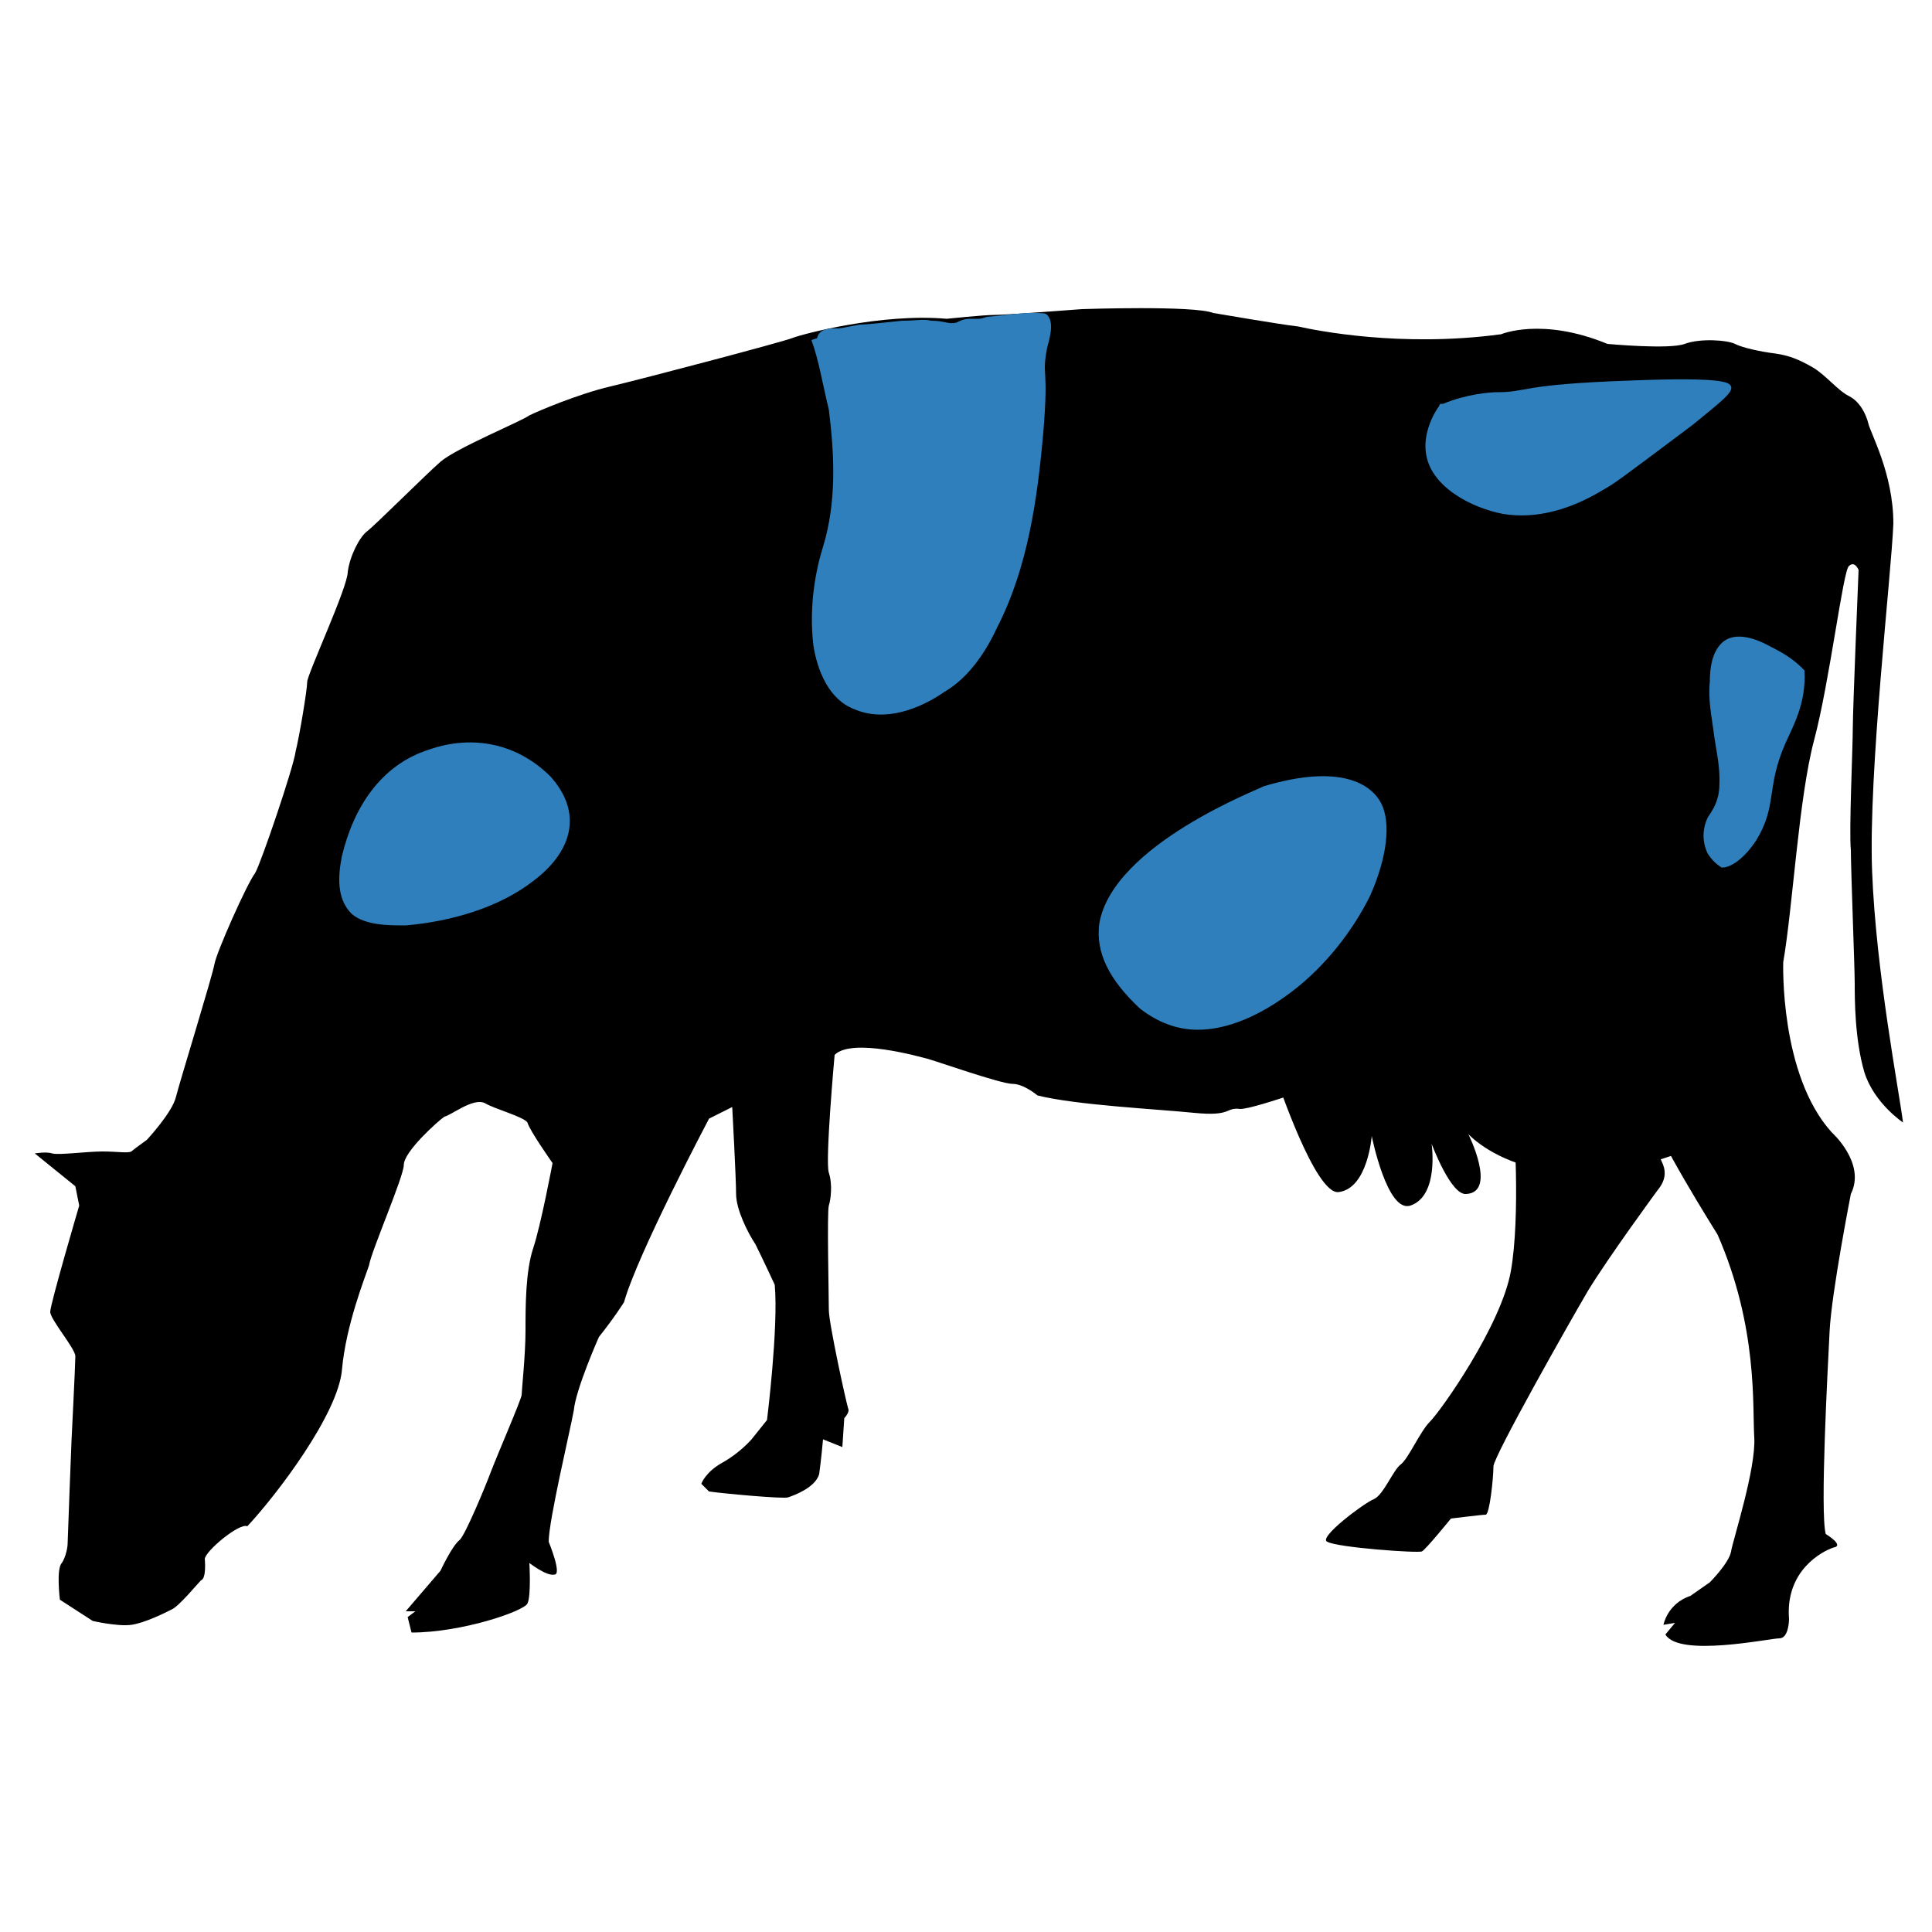 <?xml version="1.0" encoding="utf-8"?>
<!-- Generator: Adobe Illustrator 25.4.1, SVG Export Plug-In . SVG Version: 6.00 Build 0)  -->
<svg version="1.1" id="Calque_1" xmlns="http://www.w3.org/2000/svg" xmlns:xlink="http://www.w3.org/1999/xlink" x="0px" y="0px"
	 viewBox="0 0 100 100" style="enable-background:new 0 0 100 100;" xml:space="preserve">
<style type="text/css">
	.st0{fill:#2F7FBC;}
</style>
<g id="elements">
	<path d="M66.1,55.9c0,0,2,6,3.2,5.8c1.5-0.2,1.7-2.9,1.7-2.9s0.8,4,2,3.6c1.5-0.5,1.1-3.2,1.1-3.2s1,2.7,1.8,2.6
		c1.6-0.1,0.1-3.1,0.1-3.1s4.4,4.9,14.3-0.6l-3.9-8.2L66.1,55.9z"/>
	<g>
		<path d="M10.6,80.7c0,0,0.1,1-0.2,1.1c-0.2,0.2-1.1,1.3-1.5,1.5S7.5,84,6.8,84.1s-2-0.2-2-0.2l-1.7-1.1c0,0-0.2-1.6,0.1-1.9
			c0.2-0.3,0.3-0.8,0.3-1s0.2-5.3,0.2-5.3s0.2-4,0.2-4.4s-1.3-1.9-1.3-2.3s1.5-5.5,1.5-5.5l-0.2-1l-2.1-1.7c0,0,0.6-0.1,0.9,0
			s1.8-0.1,2.6-0.1s1.3,0.1,1.5,0C6.9,59.5,7.6,59,7.6,59s1.3-1.4,1.5-2.2c0.2-0.8,1.9-6.3,2-6.9c0.1-0.6,1.7-4.2,2.1-4.7
			c0.3-0.5,2-5.5,2.1-6.3c0.2-0.8,0.6-3.2,0.6-3.6c0-0.4,2.1-4.9,2.1-5.7c0.1-0.8,0.6-1.8,1-2.1c0.4-0.3,3-2.9,3.8-3.6
			s4.2-2.1,4.6-2.4c0.4-0.2,2.5-1.1,4.2-1.5s8.9-2.3,9.4-2.5s4.6-1.3,8-1c0,0,1.9-0.2,2.5-0.2S56,16,56,16s5.8-0.2,6.8,0.2
			c0,0,3.5,0.6,4.4,0.7c0.9,0.2,5.3,1.1,10.5,0.4c0,0,2.1-0.9,5.5,0.5c0,0,3.2,0.3,4,0s2.2-0.2,2.6,0s1.3,0.4,2.1,0.5
			c0.7,0.1,1.2,0.3,1.9,0.7c0.7,0.4,1.3,1.2,1.9,1.5s0.9,1,1,1.4c0.1,0.5,1.3,2.6,1.3,5.2c-0.1,2.6-1.3,12.9-1.1,18
			c0.2,5.2,1.4,11.4,1.6,13c0,0-1.5-1-2-2.6C96,53.8,96,51.7,96,50.9S95.8,45,95.8,44c-0.1-1,0.1-5.3,0.1-6.3s0.3-8.2,0.3-8.2
			S96,29,95.7,29.3c-0.3,0.2-1,6-1.8,9s-1.1,8.6-1.6,11.5c0,0-0.2,5.8,2.5,8.8c0,0,1.8,1.6,1,3.2c0,0-1,5.1-1.1,7.1
			s-0.5,9.4-0.2,10.5c0,0,1,0.6,0.4,0.7c-0.6,0.2-2.5,1.2-2.3,3.7c0,0,0,1-0.5,1s-5.2,1-5.9-0.2l0.5-0.6l-0.6,0.1
			c0,0,0.2-1.1,1.4-1.5l1-0.7c0,0,1-1,1.1-1.6s1.3-4.3,1.2-5.9s0.2-5.7-1.9-10.5c0,0-3.4-5.4-3.4-6.3c0,0,0.3,2.1,0.5,2.5
			s0.3,0.9-0.2,1.5c0,0-2.5,3.4-3.6,5.2c-1,1.7-4.9,8.6-4.9,9.1c0,0.6-0.2,2.5-0.4,2.5s-1.8,0.2-1.8,0.2s-1.3,1.6-1.5,1.7
			s-4.4-0.2-4.9-0.5c-0.5-0.2,1.9-2,2.4-2.2s1-1.5,1.4-1.8s1-1.7,1.5-2.2c0.6-0.6,3.7-5,4.2-7.8c0.5-2.8,0.2-8,0-8.8
			s-2.3,1.2-5.9-1.8c0,0-1.2-0.6-2.7,0.5c0,0-4.6,1.7-5.4,1.7c-0.8-0.1-0.4,0.4-2.4,0.2s-6.1-0.4-8.1-0.9c0,0-0.7-0.6-1.3-0.6
			s-4-1.2-4.4-1.3s-3.9-1.1-4.8-0.2c0,0-0.5,5.5-0.3,6.1s0.1,1.4,0,1.7s0,4.7,0,5.4s0.9,4.8,1,5.1c0.1,0.2-0.2,0.5-0.2,0.5l-0.1,1.5
			l-1-0.4c0,0-0.1,1.1-0.2,1.8c-0.2,0.7-1.3,1.1-1.6,1.2c-0.2,0.1-3.4-0.2-4.1-0.3l-0.4-0.4c0,0,0.2-0.6,1.1-1.1
			c0.9-0.5,1.5-1.2,1.5-1.2l0.8-1c0,0,0.6-4.8,0.4-7c0,0-0.6-1.3-1-2.1c-0.4-0.6-1-1.8-1-2.6s-0.2-4.5-0.2-4.5l-1.2,0.6
			c0,0-3.7,7-4.4,9.5c0,0-0.5,0.8-1.3,1.8c0,0-1.2,2.7-1.3,3.8c-0.2,1.1-1.3,5.7-1.3,6.8c0,0,0.7,1.7,0.3,1.7
			c-0.4,0.1-1.3-0.6-1.3-0.6s0.1,1.7-0.1,2.1s-3.4,1.5-6,1.5l-0.2-0.8l0.4-0.3H21l1.8-2.1c0,0,0.6-1.3,1-1.6
			c0.3-0.3,1.3-2.7,1.6-3.5s1.6-3.8,1.6-4s0.2-2.1,0.2-3.3c0-1.3,0-3.1,0.4-4.3c0.4-1.2,1-4.4,1-4.4s-1.2-1.7-1.3-2.1
			c-0.2-0.3-1.7-0.7-2.2-1c-0.6-0.3-1.7,0.6-2.1,0.7c-0.3,0.2-2.1,1.8-2.1,2.5c0,0.6-1.7,4.5-1.8,5.2c-0.2,0.6-1.2,3.1-1.4,5.4
			c-0.2,2.3-3.4,6.5-4.9,8.1C12.4,78.8,10.6,80.3,10.6,80.7z"/>
	</g>
	<path class="st0" d="M54.2,16.3c-0.1-0.1-0.2-0.1-0.9-0.1c-0.5,0-1.1,0.1-2.2,0.2c-0.1,0-0.2,0.1-0.5,0.1c-0.2,0-0.3,0-0.4,0
		c-0.3,0-0.5,0.1-0.7,0.2c-0.4,0.1-0.6-0.1-1.3-0.1c-0.4-0.1-0.8,0-1.5,0c-1,0.1-1.8,0.2-2.2,0.2C43.4,17,43.6,17,43.2,17
		c-0.1,0-0.4,0-0.6,0.1c-0.2,0.1-0.3,0.3-0.3,0.4L42,17.6c0.4,1.1,0.6,2.4,0.9,3.6c0.3,2.4,0.4,4.8-0.3,7.1
		c-0.5,1.6-0.7,3.4-0.5,5.1c0.2,1.3,0.8,2.8,2.1,3.3c1.6,0.7,3.4,0,4.7-0.9c1.2-0.7,2.1-2,2.7-3.3c1.6-3.1,2.1-6.7,2.4-10.1
		c0.3-3.6-0.1-2.8,0.2-4.4C54.3,17.6,54.6,16.7,54.2,16.3z"/>
	<path class="st0" d="M71.5,41.6c-0.5-1-2.1-2.1-6.1-0.9l0,0c-0.1,0.1-7.8,3-8.5,7.1c-0.2,1.5,0.5,2.9,2.1,4.4
		c0.9,0.7,1.9,1.1,3,1.1c1.5,0,3.2-0.7,4.9-2c1.7-1.3,3.1-3.1,4-4.9C71.8,44.4,72,42.6,71.5,41.6z"/>
	<path class="st0" d="M92.4,38.5c0.4-0.9,1.1-2.1,1-3.8l0,0l0,0l-0.1-0.1c-0.5-0.5-1-0.8-1.6-1.1c-0.7-0.4-1.9-0.9-2.6-0.2
		c-0.5,0.5-0.6,1.3-0.6,2c-0.1,0.9,0.1,1.8,0.2,2.6s0.3,1.6,0.3,2.4c0,0.3,0,0.7-0.1,1c-0.1,0.4-0.3,0.7-0.5,1
		c-0.3,0.6-0.3,1.3,0,1.9c0.2,0.3,0.4,0.5,0.7,0.7h0.1c0.2,0,0.9-0.2,1.7-1.4C92,41.7,91.4,40.8,92.4,38.5z"/>
	<path class="st0" d="M28.5,40.2c-1.7-1.7-4-2.2-6.3-1.4c-2.5,0.8-3.9,3-4.5,5.5c-0.2,1-0.3,2.2,0.5,3c0.7,0.6,1.9,0.6,2.8,0.6
		c2.3-0.2,4.8-0.9,6.6-2.3C29.6,44.1,30.2,42.1,28.5,40.2z"/>
	<path class="st0" d="M89.6,20c-0.1-0.2-0.3-0.5-5.3-0.3c-5.7,0.2-5.2,0.6-6.8,0.6c-0.4,0-1.6,0.1-2.8,0.6h-0.1
		c-0.1,0-0.1,0.1-0.1,0.1c-0.5,0.7-0.8,1.6-0.7,2.4c0.2,1.8,2.4,2.9,4,3.2c1.8,0.3,3.6-0.3,5.1-1.2c0.7-0.4,0.7-0.4,4.7-3.4
		C89.2,20.7,89.7,20.3,89.6,20z"/>
</g>
</svg>
